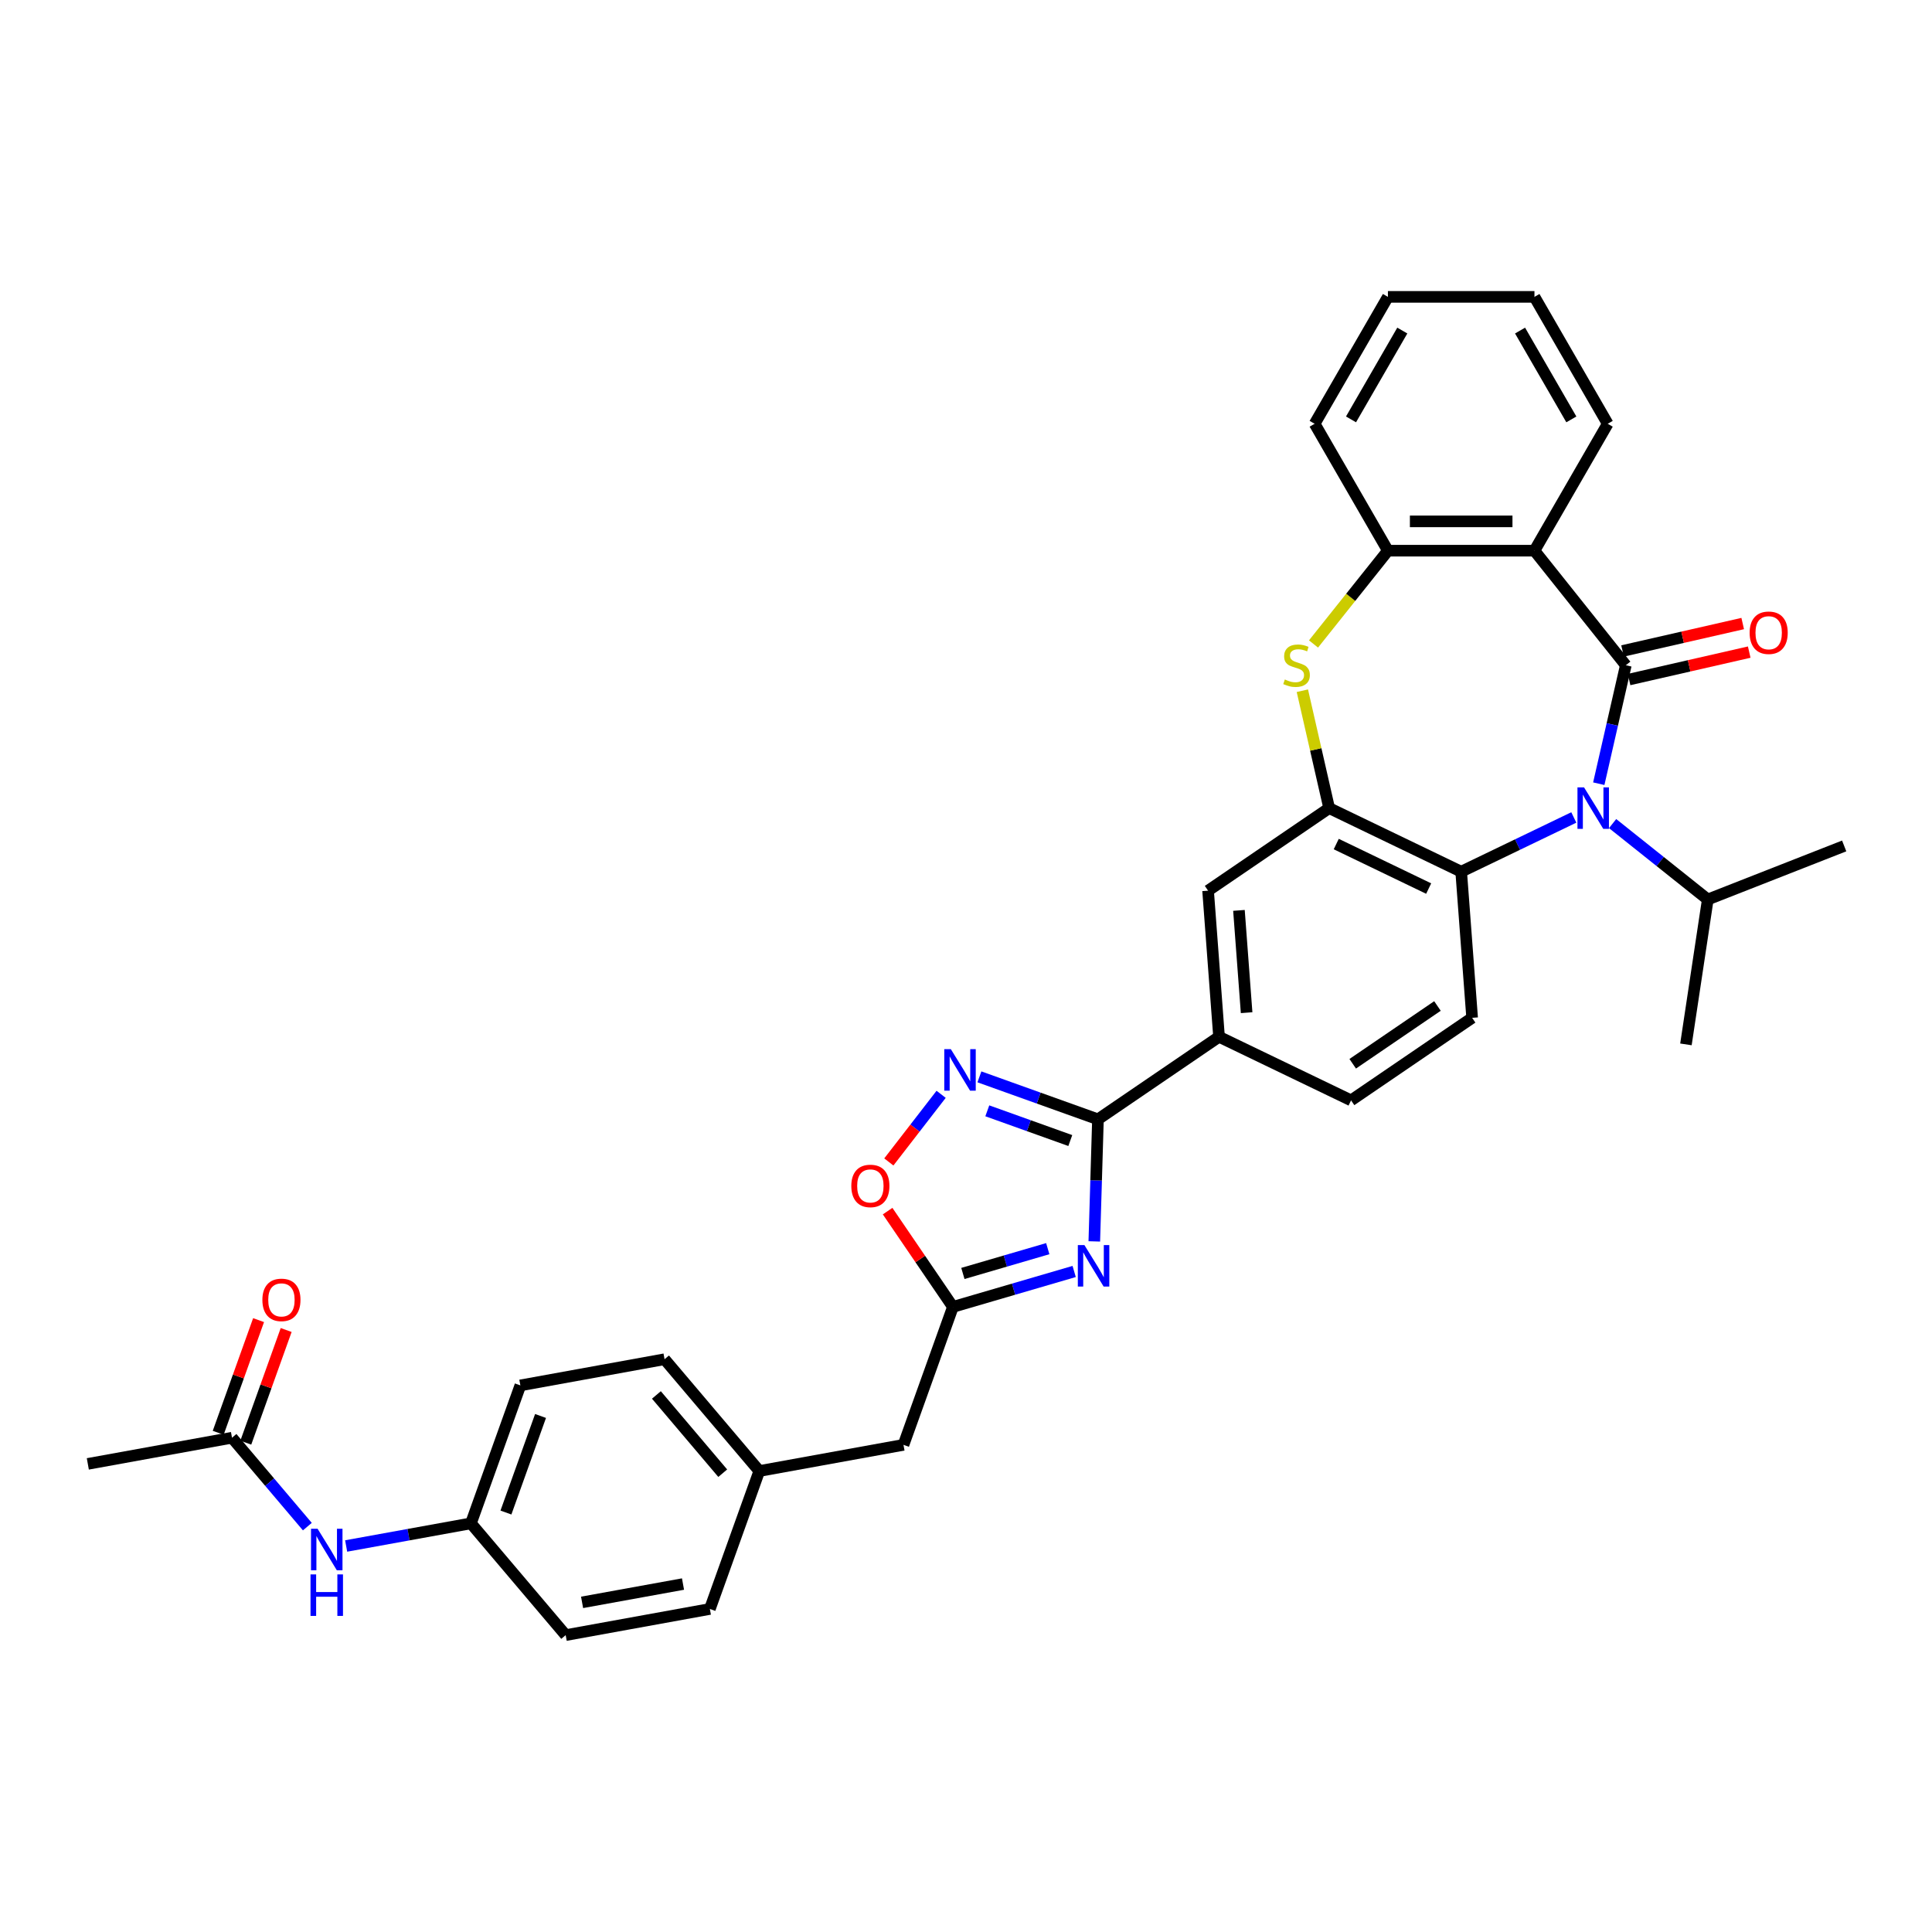 <?xml version='1.0' encoding='iso-8859-1'?>
<svg version='1.1' baseProfile='full'
              xmlns='http://www.w3.org/2000/svg'
                      xmlns:rdkit='http://www.rdkit.org/xml'
                      xmlns:xlink='http://www.w3.org/1999/xlink'
                  xml:space='preserve'
width='1000px' height='1000px' viewBox='0 0 1000 1000'>
<!-- END OF HEADER -->
<rect style='opacity:1.0;fill:#FFFFFF;stroke:none' width='1000' height='1000' x='0' y='0'> </rect>
<path class='bond-0' d='M 841.519,344.332 L 834.522,374.987' style='fill:none;fill-rule:evenodd;stroke:#000000;stroke-width:6px;stroke-linecap:butt;stroke-linejoin:miter;stroke-opacity:1' />
<path class='bond-0' d='M 834.522,374.987 L 827.525,405.642' style='fill:none;fill-rule:evenodd;stroke:#0000FF;stroke-width:6px;stroke-linecap:butt;stroke-linejoin:miter;stroke-opacity:1' />
<path class='bond-2' d='M 841.519,344.332 L 794.228,285.032' style='fill:none;fill-rule:evenodd;stroke:#000000;stroke-width:6px;stroke-linecap:butt;stroke-linejoin:miter;stroke-opacity:1' />
<path class='bond-14' d='M 843.206,351.727 L 874.301,344.629' style='fill:none;fill-rule:evenodd;stroke:#000000;stroke-width:6px;stroke-linecap:butt;stroke-linejoin:miter;stroke-opacity:1' />
<path class='bond-14' d='M 874.301,344.629 L 905.396,337.532' style='fill:none;fill-rule:evenodd;stroke:#FF0000;stroke-width:6px;stroke-linecap:butt;stroke-linejoin:miter;stroke-opacity:1' />
<path class='bond-14' d='M 839.831,336.937 L 870.926,329.84' style='fill:none;fill-rule:evenodd;stroke:#000000;stroke-width:6px;stroke-linecap:butt;stroke-linejoin:miter;stroke-opacity:1' />
<path class='bond-14' d='M 870.926,329.84 L 902.02,322.743' style='fill:none;fill-rule:evenodd;stroke:#FF0000;stroke-width:6px;stroke-linecap:butt;stroke-linejoin:miter;stroke-opacity:1' />
<path class='bond-7' d='M 814.599,423.114 L 785.452,437.151' style='fill:none;fill-rule:evenodd;stroke:#0000FF;stroke-width:6px;stroke-linecap:butt;stroke-linejoin:miter;stroke-opacity:1' />
<path class='bond-7' d='M 785.452,437.151 L 756.305,451.187' style='fill:none;fill-rule:evenodd;stroke:#000000;stroke-width:6px;stroke-linecap:butt;stroke-linejoin:miter;stroke-opacity:1' />
<path class='bond-17' d='M 834.683,426.286 L 859.312,445.927' style='fill:none;fill-rule:evenodd;stroke:#0000FF;stroke-width:6px;stroke-linecap:butt;stroke-linejoin:miter;stroke-opacity:1' />
<path class='bond-17' d='M 859.312,445.927 L 883.941,465.568' style='fill:none;fill-rule:evenodd;stroke:#000000;stroke-width:6px;stroke-linecap:butt;stroke-linejoin:miter;stroke-opacity:1' />
<path class='bond-1' d='M 566.409,642.544 L 567.354,610.955' style='fill:none;fill-rule:evenodd;stroke:#0000FF;stroke-width:6px;stroke-linecap:butt;stroke-linejoin:miter;stroke-opacity:1' />
<path class='bond-1' d='M 567.354,610.955 L 568.3,579.366' style='fill:none;fill-rule:evenodd;stroke:#000000;stroke-width:6px;stroke-linecap:butt;stroke-linejoin:miter;stroke-opacity:1' />
<path class='bond-8' d='M 555.989,658.114 L 524.608,667.282' style='fill:none;fill-rule:evenodd;stroke:#0000FF;stroke-width:6px;stroke-linecap:butt;stroke-linejoin:miter;stroke-opacity:1' />
<path class='bond-8' d='M 524.608,667.282 L 493.227,676.45' style='fill:none;fill-rule:evenodd;stroke:#000000;stroke-width:6px;stroke-linecap:butt;stroke-linejoin:miter;stroke-opacity:1' />
<path class='bond-8' d='M 542.32,646.303 L 520.354,652.721' style='fill:none;fill-rule:evenodd;stroke:#0000FF;stroke-width:6px;stroke-linecap:butt;stroke-linejoin:miter;stroke-opacity:1' />
<path class='bond-8' d='M 520.354,652.721 L 498.387,659.139' style='fill:none;fill-rule:evenodd;stroke:#000000;stroke-width:6px;stroke-linecap:butt;stroke-linejoin:miter;stroke-opacity:1' />
<path class='bond-9' d='M 794.228,285.032 L 718.381,285.032' style='fill:none;fill-rule:evenodd;stroke:#000000;stroke-width:6px;stroke-linecap:butt;stroke-linejoin:miter;stroke-opacity:1' />
<path class='bond-9' d='M 782.851,269.863 L 729.758,269.863' style='fill:none;fill-rule:evenodd;stroke:#000000;stroke-width:6px;stroke-linecap:butt;stroke-linejoin:miter;stroke-opacity:1' />
<path class='bond-23' d='M 794.228,285.032 L 832.152,219.346' style='fill:none;fill-rule:evenodd;stroke:#000000;stroke-width:6px;stroke-linecap:butt;stroke-linejoin:miter;stroke-opacity:1' />
<path class='bond-3' d='M 568.3,579.366 L 630.968,536.64' style='fill:none;fill-rule:evenodd;stroke:#000000;stroke-width:6px;stroke-linecap:butt;stroke-linejoin:miter;stroke-opacity:1' />
<path class='bond-6' d='M 568.3,579.366 L 537.62,568.373' style='fill:none;fill-rule:evenodd;stroke:#000000;stroke-width:6px;stroke-linecap:butt;stroke-linejoin:miter;stroke-opacity:1' />
<path class='bond-6' d='M 537.62,568.373 L 506.94,557.379' style='fill:none;fill-rule:evenodd;stroke:#0000FF;stroke-width:6px;stroke-linecap:butt;stroke-linejoin:miter;stroke-opacity:1' />
<path class='bond-6' d='M 553.979,590.349 L 532.503,582.653' style='fill:none;fill-rule:evenodd;stroke:#000000;stroke-width:6px;stroke-linecap:butt;stroke-linejoin:miter;stroke-opacity:1' />
<path class='bond-6' d='M 532.503,582.653 L 511.027,574.958' style='fill:none;fill-rule:evenodd;stroke:#0000FF;stroke-width:6px;stroke-linecap:butt;stroke-linejoin:miter;stroke-opacity:1' />
<path class='bond-4' d='M 687.968,418.278 L 756.305,451.187' style='fill:none;fill-rule:evenodd;stroke:#000000;stroke-width:6px;stroke-linecap:butt;stroke-linejoin:miter;stroke-opacity:1' />
<path class='bond-4' d='M 691.637,436.882 L 739.472,459.918' style='fill:none;fill-rule:evenodd;stroke:#000000;stroke-width:6px;stroke-linecap:butt;stroke-linejoin:miter;stroke-opacity:1' />
<path class='bond-12' d='M 687.968,418.278 L 625.3,461.004' style='fill:none;fill-rule:evenodd;stroke:#000000;stroke-width:6px;stroke-linecap:butt;stroke-linejoin:miter;stroke-opacity:1' />
<path class='bond-34' d='M 687.968,418.278 L 681.034,387.896' style='fill:none;fill-rule:evenodd;stroke:#000000;stroke-width:6px;stroke-linecap:butt;stroke-linejoin:miter;stroke-opacity:1' />
<path class='bond-34' d='M 681.034,387.896 L 674.099,357.514' style='fill:none;fill-rule:evenodd;stroke:#CCCC00;stroke-width:6px;stroke-linecap:butt;stroke-linejoin:miter;stroke-opacity:1' />
<path class='bond-5' d='M 679.874,333.318 L 699.127,309.175' style='fill:none;fill-rule:evenodd;stroke:#CCCC00;stroke-width:6px;stroke-linecap:butt;stroke-linejoin:miter;stroke-opacity:1' />
<path class='bond-5' d='M 699.127,309.175 L 718.381,285.032' style='fill:none;fill-rule:evenodd;stroke:#000000;stroke-width:6px;stroke-linecap:butt;stroke-linejoin:miter;stroke-opacity:1' />
<path class='bond-10' d='M 487.127,566.417 L 473.592,583.92' style='fill:none;fill-rule:evenodd;stroke:#0000FF;stroke-width:6px;stroke-linecap:butt;stroke-linejoin:miter;stroke-opacity:1' />
<path class='bond-10' d='M 473.592,583.92 L 460.057,601.423' style='fill:none;fill-rule:evenodd;stroke:#FF0000;stroke-width:6px;stroke-linecap:butt;stroke-linejoin:miter;stroke-opacity:1' />
<path class='bond-13' d='M 756.305,451.187 L 761.973,526.823' style='fill:none;fill-rule:evenodd;stroke:#000000;stroke-width:6px;stroke-linecap:butt;stroke-linejoin:miter;stroke-opacity:1' />
<path class='bond-20' d='M 493.227,676.45 L 467.641,747.852' style='fill:none;fill-rule:evenodd;stroke:#000000;stroke-width:6px;stroke-linecap:butt;stroke-linejoin:miter;stroke-opacity:1' />
<path class='bond-37' d='M 493.227,676.45 L 476.326,651.661' style='fill:none;fill-rule:evenodd;stroke:#000000;stroke-width:6px;stroke-linecap:butt;stroke-linejoin:miter;stroke-opacity:1' />
<path class='bond-37' d='M 476.326,651.661 L 459.426,626.873' style='fill:none;fill-rule:evenodd;stroke:#FF0000;stroke-width:6px;stroke-linecap:butt;stroke-linejoin:miter;stroke-opacity:1' />
<path class='bond-28' d='M 718.381,285.032 L 680.457,219.346' style='fill:none;fill-rule:evenodd;stroke:#000000;stroke-width:6px;stroke-linecap:butt;stroke-linejoin:miter;stroke-opacity:1' />
<path class='bond-11' d='M 630.968,536.64 L 699.304,569.549' style='fill:none;fill-rule:evenodd;stroke:#000000;stroke-width:6px;stroke-linecap:butt;stroke-linejoin:miter;stroke-opacity:1' />
<path class='bond-36' d='M 630.968,536.64 L 625.3,461.004' style='fill:none;fill-rule:evenodd;stroke:#000000;stroke-width:6px;stroke-linecap:butt;stroke-linejoin:miter;stroke-opacity:1' />
<path class='bond-36' d='M 645.245,524.161 L 641.277,471.216' style='fill:none;fill-rule:evenodd;stroke:#000000;stroke-width:6px;stroke-linecap:butt;stroke-linejoin:miter;stroke-opacity:1' />
<path class='bond-18' d='M 761.973,526.823 L 699.304,569.549' style='fill:none;fill-rule:evenodd;stroke:#000000;stroke-width:6px;stroke-linecap:butt;stroke-linejoin:miter;stroke-opacity:1' />
<path class='bond-18' d='M 744.027,520.698 L 700.159,550.606' style='fill:none;fill-rule:evenodd;stroke:#000000;stroke-width:6px;stroke-linecap:butt;stroke-linejoin:miter;stroke-opacity:1' />
<path class='bond-15' d='M 120.083,744.165 L 139.584,767.171' style='fill:none;fill-rule:evenodd;stroke:#000000;stroke-width:6px;stroke-linecap:butt;stroke-linejoin:miter;stroke-opacity:1' />
<path class='bond-15' d='M 139.584,767.171 L 159.084,790.177' style='fill:none;fill-rule:evenodd;stroke:#0000FF;stroke-width:6px;stroke-linecap:butt;stroke-linejoin:miter;stroke-opacity:1' />
<path class='bond-19' d='M 127.223,746.724 L 137.671,717.569' style='fill:none;fill-rule:evenodd;stroke:#000000;stroke-width:6px;stroke-linecap:butt;stroke-linejoin:miter;stroke-opacity:1' />
<path class='bond-19' d='M 137.671,717.569 L 148.118,688.413' style='fill:none;fill-rule:evenodd;stroke:#FF0000;stroke-width:6px;stroke-linecap:butt;stroke-linejoin:miter;stroke-opacity:1' />
<path class='bond-19' d='M 112.943,741.607 L 123.39,712.452' style='fill:none;fill-rule:evenodd;stroke:#000000;stroke-width:6px;stroke-linecap:butt;stroke-linejoin:miter;stroke-opacity:1' />
<path class='bond-19' d='M 123.39,712.452 L 133.838,683.296' style='fill:none;fill-rule:evenodd;stroke:#FF0000;stroke-width:6px;stroke-linecap:butt;stroke-linejoin:miter;stroke-opacity:1' />
<path class='bond-29' d='M 120.083,744.165 L 45.455,757.708' style='fill:none;fill-rule:evenodd;stroke:#000000;stroke-width:6px;stroke-linecap:butt;stroke-linejoin:miter;stroke-opacity:1' />
<path class='bond-16' d='M 179.168,800.202 L 211.462,794.341' style='fill:none;fill-rule:evenodd;stroke:#0000FF;stroke-width:6px;stroke-linecap:butt;stroke-linejoin:miter;stroke-opacity:1' />
<path class='bond-16' d='M 211.462,794.341 L 243.755,788.481' style='fill:none;fill-rule:evenodd;stroke:#000000;stroke-width:6px;stroke-linecap:butt;stroke-linejoin:miter;stroke-opacity:1' />
<path class='bond-30' d='M 883.941,465.568 L 872.636,540.569' style='fill:none;fill-rule:evenodd;stroke:#000000;stroke-width:6px;stroke-linecap:butt;stroke-linejoin:miter;stroke-opacity:1' />
<path class='bond-31' d='M 883.941,465.568 L 954.545,437.858' style='fill:none;fill-rule:evenodd;stroke:#000000;stroke-width:6px;stroke-linecap:butt;stroke-linejoin:miter;stroke-opacity:1' />
<path class='bond-22' d='M 467.641,747.852 L 393.012,761.395' style='fill:none;fill-rule:evenodd;stroke:#000000;stroke-width:6px;stroke-linecap:butt;stroke-linejoin:miter;stroke-opacity:1' />
<path class='bond-21' d='M 243.755,788.481 L 269.341,717.079' style='fill:none;fill-rule:evenodd;stroke:#000000;stroke-width:6px;stroke-linecap:butt;stroke-linejoin:miter;stroke-opacity:1' />
<path class='bond-21' d='M 261.873,782.888 L 279.783,732.907' style='fill:none;fill-rule:evenodd;stroke:#000000;stroke-width:6px;stroke-linecap:butt;stroke-linejoin:miter;stroke-opacity:1' />
<path class='bond-38' d='M 243.755,788.481 L 292.798,846.34' style='fill:none;fill-rule:evenodd;stroke:#000000;stroke-width:6px;stroke-linecap:butt;stroke-linejoin:miter;stroke-opacity:1' />
<path class='bond-26' d='M 393.012,761.395 L 367.427,832.797' style='fill:none;fill-rule:evenodd;stroke:#000000;stroke-width:6px;stroke-linecap:butt;stroke-linejoin:miter;stroke-opacity:1' />
<path class='bond-27' d='M 393.012,761.395 L 343.969,703.536' style='fill:none;fill-rule:evenodd;stroke:#000000;stroke-width:6px;stroke-linecap:butt;stroke-linejoin:miter;stroke-opacity:1' />
<path class='bond-27' d='M 374.084,762.525 L 339.754,722.023' style='fill:none;fill-rule:evenodd;stroke:#000000;stroke-width:6px;stroke-linecap:butt;stroke-linejoin:miter;stroke-opacity:1' />
<path class='bond-32' d='M 832.152,219.346 L 794.228,153.66' style='fill:none;fill-rule:evenodd;stroke:#000000;stroke-width:6px;stroke-linecap:butt;stroke-linejoin:miter;stroke-opacity:1' />
<path class='bond-32' d='M 813.326,217.078 L 786.78,171.098' style='fill:none;fill-rule:evenodd;stroke:#000000;stroke-width:6px;stroke-linecap:butt;stroke-linejoin:miter;stroke-opacity:1' />
<path class='bond-24' d='M 292.798,846.34 L 367.427,832.797' style='fill:none;fill-rule:evenodd;stroke:#000000;stroke-width:6px;stroke-linecap:butt;stroke-linejoin:miter;stroke-opacity:1' />
<path class='bond-24' d='M 301.284,829.383 L 353.524,819.902' style='fill:none;fill-rule:evenodd;stroke:#000000;stroke-width:6px;stroke-linecap:butt;stroke-linejoin:miter;stroke-opacity:1' />
<path class='bond-25' d='M 269.341,717.079 L 343.969,703.536' style='fill:none;fill-rule:evenodd;stroke:#000000;stroke-width:6px;stroke-linecap:butt;stroke-linejoin:miter;stroke-opacity:1' />
<path class='bond-35' d='M 680.457,219.346 L 718.381,153.66' style='fill:none;fill-rule:evenodd;stroke:#000000;stroke-width:6px;stroke-linecap:butt;stroke-linejoin:miter;stroke-opacity:1' />
<path class='bond-35' d='M 699.283,217.078 L 725.829,171.098' style='fill:none;fill-rule:evenodd;stroke:#000000;stroke-width:6px;stroke-linecap:butt;stroke-linejoin:miter;stroke-opacity:1' />
<path class='bond-33' d='M 794.228,153.66 L 718.381,153.66' style='fill:none;fill-rule:evenodd;stroke:#000000;stroke-width:6px;stroke-linecap:butt;stroke-linejoin:miter;stroke-opacity:1' />
<path  class='atom-1' d='M 819.893 407.538
L 826.931 418.915
Q 827.629 420.038, 828.752 422.07
Q 829.874 424.103, 829.935 424.224
L 829.935 407.538
L 832.787 407.538
L 832.787 429.018
L 829.844 429.018
L 822.29 416.579
Q 821.41 415.123, 820.469 413.454
Q 819.559 411.785, 819.286 411.27
L 819.286 429.018
L 816.495 429.018
L 816.495 407.538
L 819.893 407.538
' fill='#0000FF'/>
<path  class='atom-2' d='M 561.283 644.44
L 568.321 655.817
Q 569.019 656.94, 570.142 658.972
Q 571.264 661.005, 571.325 661.127
L 571.325 644.44
L 574.177 644.44
L 574.177 665.92
L 571.234 665.92
L 563.68 653.481
Q 562.8 652.025, 561.859 650.356
Q 560.949 648.688, 560.676 648.172
L 560.676 665.92
L 557.885 665.92
L 557.885 644.44
L 561.283 644.44
' fill='#0000FF'/>
<path  class='atom-6' d='M 665.023 351.704
Q 665.265 351.795, 666.267 352.22
Q 667.268 352.645, 668.36 352.918
Q 669.483 353.161, 670.575 353.161
Q 672.608 353.161, 673.791 352.19
Q 674.974 351.189, 674.974 349.459
Q 674.974 348.276, 674.367 347.548
Q 673.791 346.82, 672.881 346.425
Q 671.97 346.031, 670.453 345.576
Q 668.542 345, 667.389 344.453
Q 666.267 343.907, 665.448 342.754
Q 664.659 341.602, 664.659 339.66
Q 664.659 336.96, 666.479 335.291
Q 668.33 333.622, 671.97 333.622
Q 674.458 333.622, 677.28 334.806
L 676.582 337.142
Q 674.003 336.08, 672.061 336.08
Q 669.968 336.08, 668.815 336.96
Q 667.662 337.809, 667.693 339.296
Q 667.693 340.449, 668.269 341.146
Q 668.876 341.844, 669.725 342.239
Q 670.605 342.633, 672.061 343.088
Q 674.003 343.695, 675.156 344.302
Q 676.309 344.909, 677.128 346.152
Q 677.978 347.366, 677.978 349.459
Q 677.978 352.433, 675.975 354.041
Q 674.003 355.618, 670.696 355.618
Q 668.785 355.618, 667.329 355.193
Q 665.903 354.799, 664.204 354.101
L 665.023 351.704
' fill='#CCCC00'/>
<path  class='atom-7' d='M 492.15 543.041
L 499.189 554.418
Q 499.886 555.54, 501.009 557.573
Q 502.132 559.606, 502.192 559.727
L 502.192 543.041
L 505.044 543.041
L 505.044 564.521
L 502.101 564.521
L 494.547 552.082
Q 493.667 550.626, 492.726 548.957
Q 491.816 547.288, 491.543 546.772
L 491.543 564.521
L 488.752 564.521
L 488.752 543.041
L 492.15 543.041
' fill='#0000FF'/>
<path  class='atom-11' d='M 440.64 613.842
Q 440.64 608.685, 443.188 605.802
Q 445.737 602.92, 450.5 602.92
Q 455.263 602.92, 457.812 605.802
Q 460.36 608.685, 460.36 613.842
Q 460.36 619.061, 457.782 622.034
Q 455.203 624.977, 450.5 624.977
Q 445.767 624.977, 443.188 622.034
Q 440.64 619.091, 440.64 613.842
M 450.5 622.55
Q 453.777 622.55, 455.536 620.365
Q 457.326 618.15, 457.326 613.842
Q 457.326 609.625, 455.536 607.501
Q 453.777 605.347, 450.5 605.347
Q 447.224 605.347, 445.434 607.471
Q 443.674 609.595, 443.674 613.842
Q 443.674 618.181, 445.434 620.365
Q 447.224 622.55, 450.5 622.55
' fill='#FF0000'/>
<path  class='atom-15' d='M 905.604 327.515
Q 905.604 322.357, 908.153 319.475
Q 910.701 316.593, 915.464 316.593
Q 920.228 316.593, 922.776 319.475
Q 925.325 322.357, 925.325 327.515
Q 925.325 332.733, 922.746 335.707
Q 920.167 338.649, 915.464 338.649
Q 910.732 338.649, 908.153 335.707
Q 905.604 332.764, 905.604 327.515
M 915.464 336.222
Q 918.741 336.222, 920.501 334.038
Q 922.291 331.823, 922.291 327.515
Q 922.291 323.298, 920.501 321.174
Q 918.741 319.02, 915.464 319.02
Q 912.188 319.02, 910.398 321.144
Q 908.638 323.268, 908.638 327.515
Q 908.638 331.854, 910.398 334.038
Q 912.188 336.222, 915.464 336.222
' fill='#FF0000'/>
<path  class='atom-17' d='M 164.378 791.284
L 171.417 802.661
Q 172.115 803.784, 173.237 805.817
Q 174.36 807.849, 174.42 807.971
L 174.42 791.284
L 177.272 791.284
L 177.272 812.764
L 174.329 812.764
L 166.775 800.325
Q 165.895 798.869, 164.955 797.2
Q 164.044 795.532, 163.771 795.016
L 163.771 812.764
L 160.98 812.764
L 160.98 791.284
L 164.378 791.284
' fill='#0000FF'/>
<path  class='atom-17' d='M 160.722 814.912
L 163.635 814.912
L 163.635 824.044
L 174.618 824.044
L 174.618 814.912
L 177.53 814.912
L 177.53 836.392
L 174.618 836.392
L 174.618 826.471
L 163.635 826.471
L 163.635 836.392
L 160.722 836.392
L 160.722 814.912
' fill='#0000FF'/>
<path  class='atom-20' d='M 135.809 672.824
Q 135.809 667.667, 138.357 664.784
Q 140.906 661.902, 145.669 661.902
Q 150.432 661.902, 152.981 664.784
Q 155.529 667.667, 155.529 672.824
Q 155.529 678.042, 152.95 681.016
Q 150.371 683.959, 145.669 683.959
Q 140.936 683.959, 138.357 681.016
Q 135.809 678.073, 135.809 672.824
M 145.669 681.531
Q 148.946 681.531, 150.705 679.347
Q 152.495 677.132, 152.495 672.824
Q 152.495 668.607, 150.705 666.483
Q 148.946 664.329, 145.669 664.329
Q 142.392 664.329, 140.602 666.453
Q 138.843 668.577, 138.843 672.824
Q 138.843 677.163, 140.602 679.347
Q 142.392 681.531, 145.669 681.531
' fill='#FF0000'/>
</svg>
